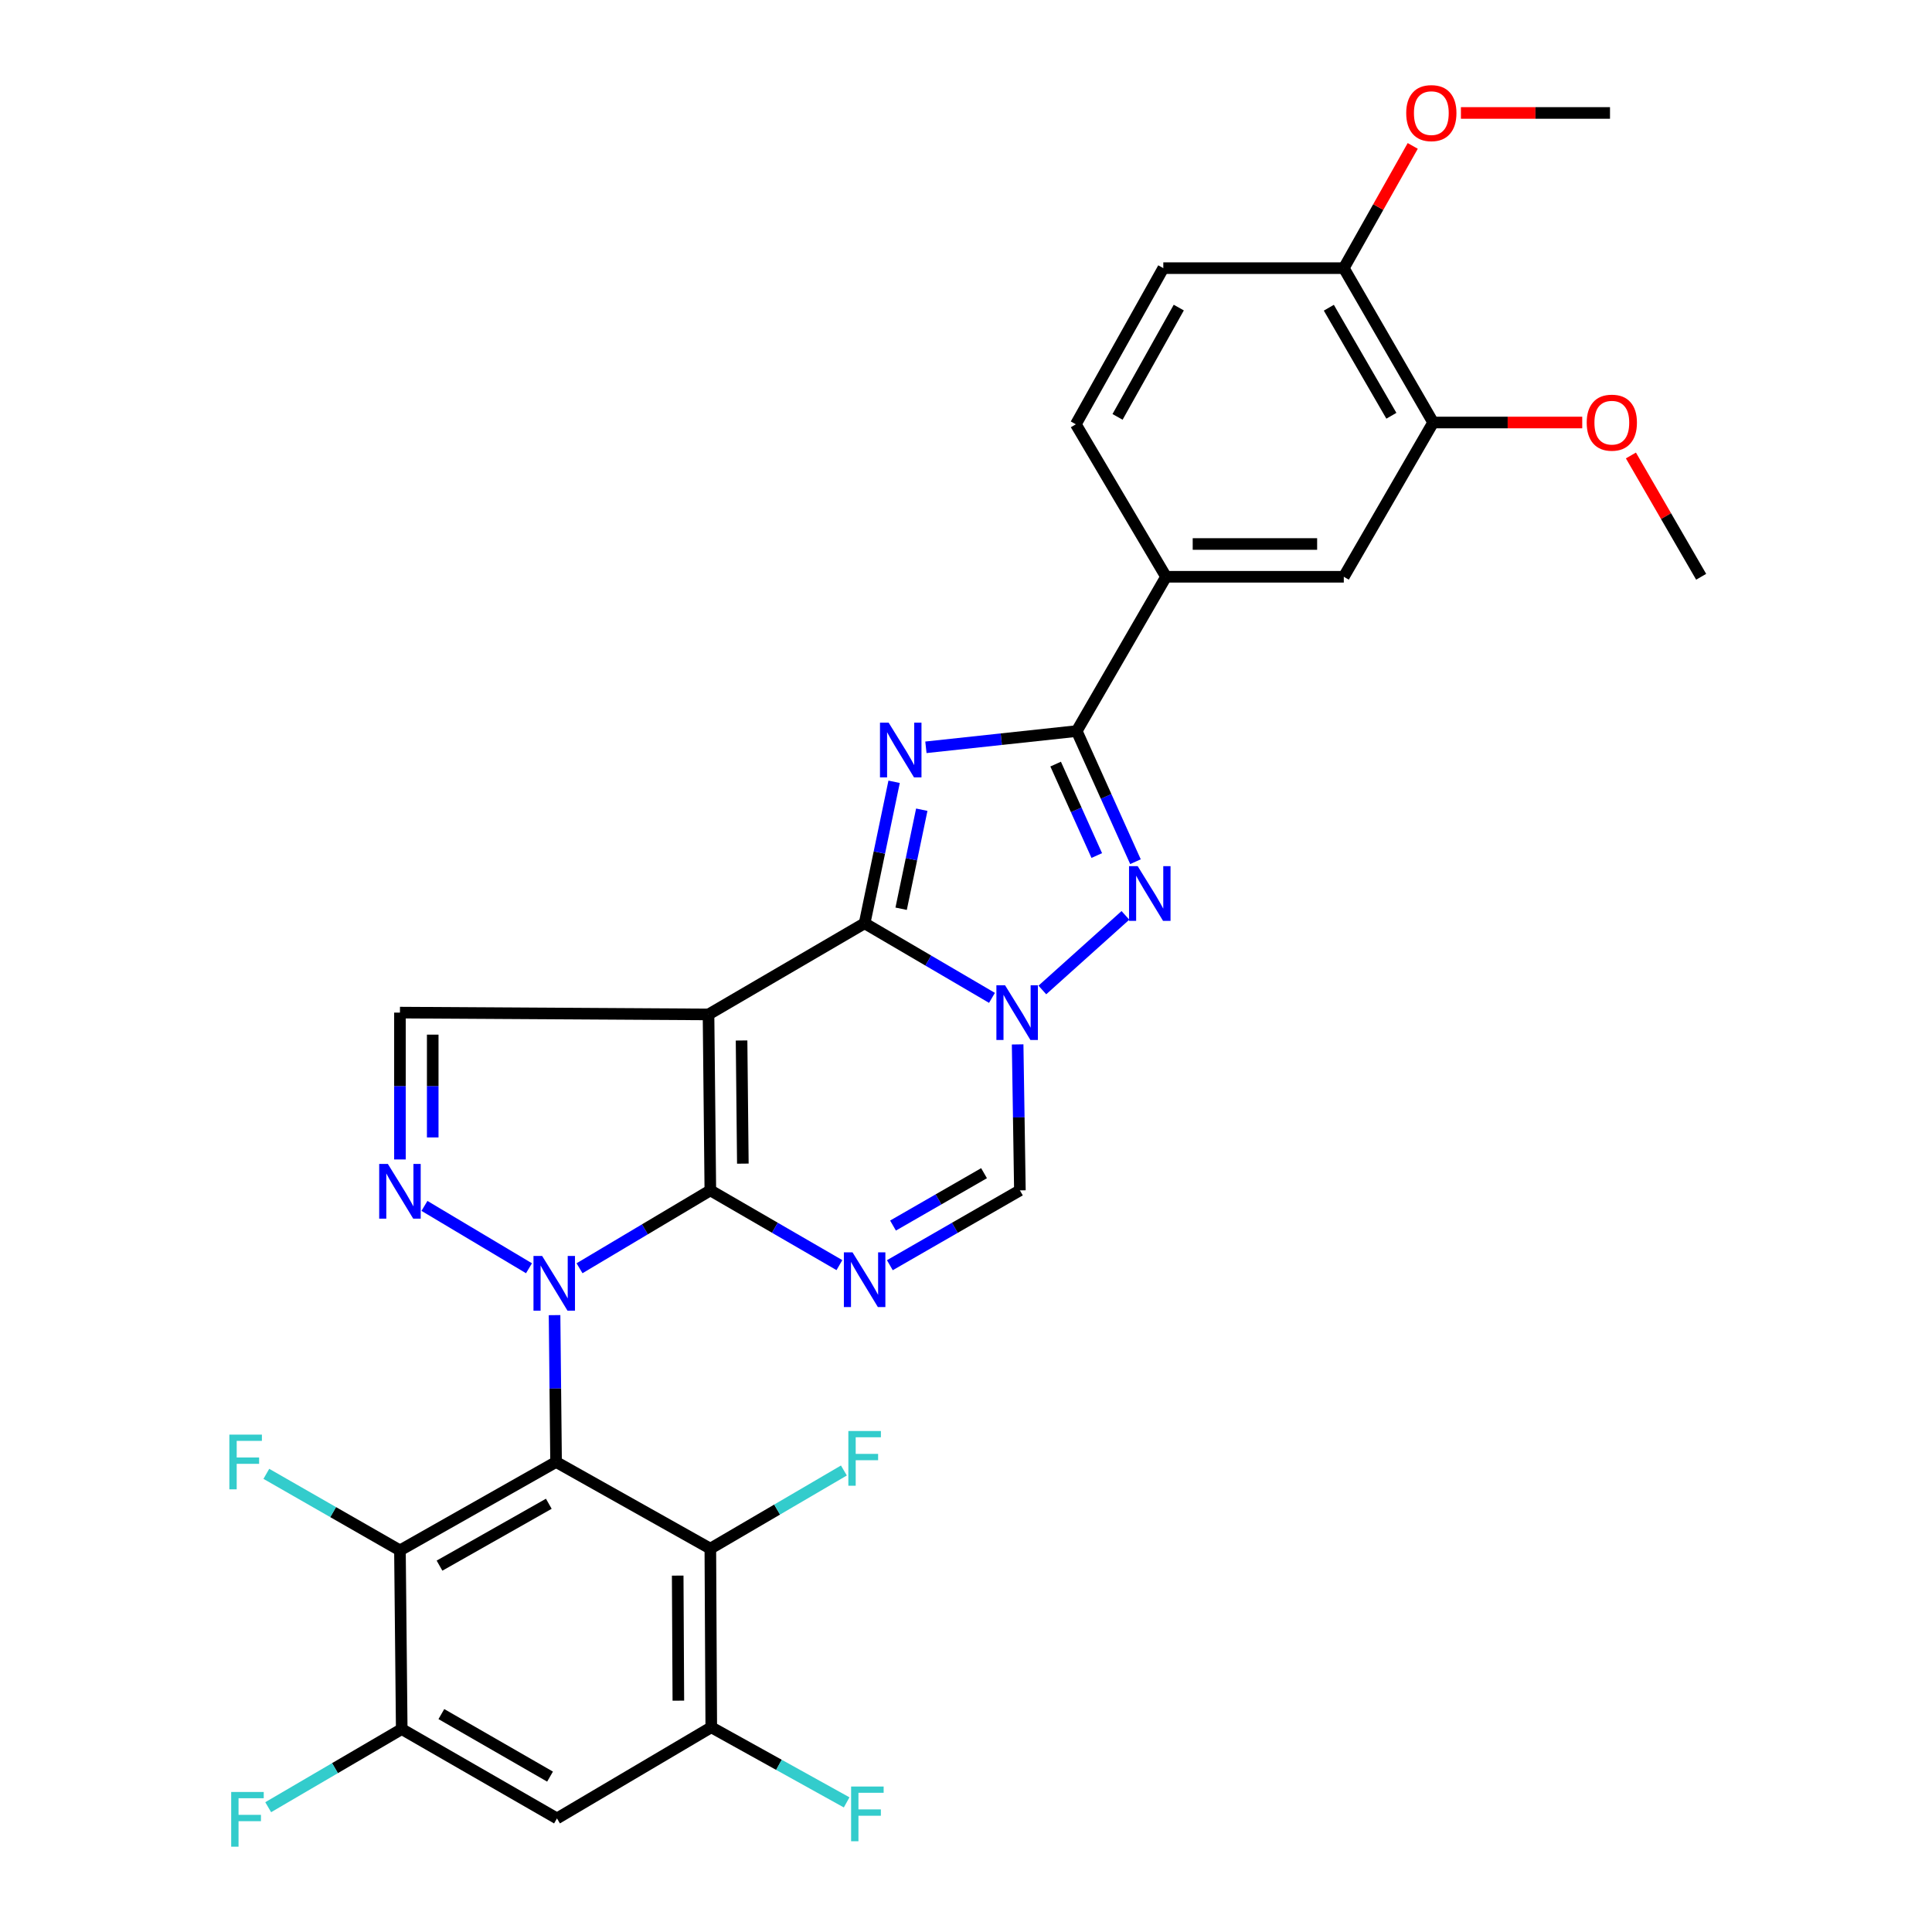 <?xml version='1.0' encoding='iso-8859-1'?>
<svg version='1.1' baseProfile='full'
              xmlns='http://www.w3.org/2000/svg'
                      xmlns:rdkit='http://www.rdkit.org/xml'
                      xmlns:xlink='http://www.w3.org/1999/xlink'
                  xml:space='preserve'
width='1000px' height='1000px' viewBox='0 0 1000 1000'>
<!-- END OF HEADER -->
<rect style='opacity:1.0;fill:#FFFFFF;stroke:none' width='1000' height='1000' x='0' y='0'> </rect>
<path class='bond-0' d='M 299.96,656.444 L 333.815,636.288' style='fill:none;fill-rule:evenodd;stroke:#0000FF;stroke-width:6px;stroke-linecap:butt;stroke-linejoin:miter;stroke-opacity:1' />
<path class='bond-0' d='M 333.815,636.288 L 367.67,616.133' style='fill:none;fill-rule:evenodd;stroke:#000000;stroke-width:6px;stroke-linecap:butt;stroke-linejoin:miter;stroke-opacity:1' />
<path class='bond-3' d='M 287.039,680.71 L 287.43,718.713' style='fill:none;fill-rule:evenodd;stroke:#0000FF;stroke-width:6px;stroke-linecap:butt;stroke-linejoin:miter;stroke-opacity:1' />
<path class='bond-3' d='M 287.43,718.713 L 287.821,756.716' style='fill:none;fill-rule:evenodd;stroke:#000000;stroke-width:6px;stroke-linecap:butt;stroke-linejoin:miter;stroke-opacity:1' />
<path class='bond-9' d='M 273.805,656.445 L 219.695,624.17' style='fill:none;fill-rule:evenodd;stroke:#0000FF;stroke-width:6px;stroke-linecap:butt;stroke-linejoin:miter;stroke-opacity:1' />
<path class='bond-1' d='M 367.67,616.133 L 366.728,525.068' style='fill:none;fill-rule:evenodd;stroke:#000000;stroke-width:6px;stroke-linecap:butt;stroke-linejoin:miter;stroke-opacity:1' />
<path class='bond-1' d='M 384.493,602.297 L 383.833,538.552' style='fill:none;fill-rule:evenodd;stroke:#000000;stroke-width:6px;stroke-linecap:butt;stroke-linejoin:miter;stroke-opacity:1' />
<path class='bond-6' d='M 367.67,616.133 L 401.076,635.479' style='fill:none;fill-rule:evenodd;stroke:#000000;stroke-width:6px;stroke-linecap:butt;stroke-linejoin:miter;stroke-opacity:1' />
<path class='bond-6' d='M 401.076,635.479 L 434.481,654.825' style='fill:none;fill-rule:evenodd;stroke:#0000FF;stroke-width:6px;stroke-linecap:butt;stroke-linejoin:miter;stroke-opacity:1' />
<path class='bond-2' d='M 366.728,525.068 L 447.528,477.886' style='fill:none;fill-rule:evenodd;stroke:#000000;stroke-width:6px;stroke-linecap:butt;stroke-linejoin:miter;stroke-opacity:1' />
<path class='bond-31' d='M 366.728,525.068 L 207.011,524.125' style='fill:none;fill-rule:evenodd;stroke:#000000;stroke-width:6px;stroke-linecap:butt;stroke-linejoin:miter;stroke-opacity:1' />
<path class='bond-4' d='M 447.528,477.886 L 455.159,441.272' style='fill:none;fill-rule:evenodd;stroke:#000000;stroke-width:6px;stroke-linecap:butt;stroke-linejoin:miter;stroke-opacity:1' />
<path class='bond-4' d='M 455.159,441.272 L 462.79,404.657' style='fill:none;fill-rule:evenodd;stroke:#0000FF;stroke-width:6px;stroke-linecap:butt;stroke-linejoin:miter;stroke-opacity:1' />
<path class='bond-4' d='M 466.426,470.363 L 471.767,444.733' style='fill:none;fill-rule:evenodd;stroke:#000000;stroke-width:6px;stroke-linecap:butt;stroke-linejoin:miter;stroke-opacity:1' />
<path class='bond-4' d='M 471.767,444.733 L 477.109,419.103' style='fill:none;fill-rule:evenodd;stroke:#0000FF;stroke-width:6px;stroke-linecap:butt;stroke-linejoin:miter;stroke-opacity:1' />
<path class='bond-33' d='M 447.528,477.886 L 480.487,497.191' style='fill:none;fill-rule:evenodd;stroke:#000000;stroke-width:6px;stroke-linecap:butt;stroke-linejoin:miter;stroke-opacity:1' />
<path class='bond-33' d='M 480.487,497.191 L 513.445,516.495' style='fill:none;fill-rule:evenodd;stroke:#0000FF;stroke-width:6px;stroke-linecap:butt;stroke-linejoin:miter;stroke-opacity:1' />
<path class='bond-10' d='M 287.821,756.716 L 207.011,802.475' style='fill:none;fill-rule:evenodd;stroke:#000000;stroke-width:6px;stroke-linecap:butt;stroke-linejoin:miter;stroke-opacity:1' />
<path class='bond-10' d='M 284.059,778.343 L 227.492,810.374' style='fill:none;fill-rule:evenodd;stroke:#000000;stroke-width:6px;stroke-linecap:butt;stroke-linejoin:miter;stroke-opacity:1' />
<path class='bond-11' d='M 287.821,756.716 L 367.67,801.57' style='fill:none;fill-rule:evenodd;stroke:#000000;stroke-width:6px;stroke-linecap:butt;stroke-linejoin:miter;stroke-opacity:1' />
<path class='bond-8' d='M 479.249,386.803 L 518.28,382.599' style='fill:none;fill-rule:evenodd;stroke:#0000FF;stroke-width:6px;stroke-linecap:butt;stroke-linejoin:miter;stroke-opacity:1' />
<path class='bond-8' d='M 518.28,382.599 L 557.311,378.395' style='fill:none;fill-rule:evenodd;stroke:#000000;stroke-width:6px;stroke-linecap:butt;stroke-linejoin:miter;stroke-opacity:1' />
<path class='bond-5' d='M 526.727,540.586 L 527.312,578.359' style='fill:none;fill-rule:evenodd;stroke:#0000FF;stroke-width:6px;stroke-linecap:butt;stroke-linejoin:miter;stroke-opacity:1' />
<path class='bond-5' d='M 527.312,578.359 L 527.896,616.133' style='fill:none;fill-rule:evenodd;stroke:#000000;stroke-width:6px;stroke-linecap:butt;stroke-linejoin:miter;stroke-opacity:1' />
<path class='bond-7' d='M 539.519,512.409 L 582.516,473.798' style='fill:none;fill-rule:evenodd;stroke:#0000FF;stroke-width:6px;stroke-linecap:butt;stroke-linejoin:miter;stroke-opacity:1' />
<path class='bond-12' d='M 460.587,654.867 L 494.241,635.5' style='fill:none;fill-rule:evenodd;stroke:#0000FF;stroke-width:6px;stroke-linecap:butt;stroke-linejoin:miter;stroke-opacity:1' />
<path class='bond-12' d='M 494.241,635.5 L 527.896,616.133' style='fill:none;fill-rule:evenodd;stroke:#000000;stroke-width:6px;stroke-linecap:butt;stroke-linejoin:miter;stroke-opacity:1' />
<path class='bond-12' d='M 462.221,634.352 L 485.779,620.796' style='fill:none;fill-rule:evenodd;stroke:#0000FF;stroke-width:6px;stroke-linecap:butt;stroke-linejoin:miter;stroke-opacity:1' />
<path class='bond-12' d='M 485.779,620.796 L 509.338,607.239' style='fill:none;fill-rule:evenodd;stroke:#000000;stroke-width:6px;stroke-linecap:butt;stroke-linejoin:miter;stroke-opacity:1' />
<path class='bond-34' d='M 587.72,446.011 L 572.516,412.203' style='fill:none;fill-rule:evenodd;stroke:#0000FF;stroke-width:6px;stroke-linecap:butt;stroke-linejoin:miter;stroke-opacity:1' />
<path class='bond-34' d='M 572.516,412.203 L 557.311,378.395' style='fill:none;fill-rule:evenodd;stroke:#000000;stroke-width:6px;stroke-linecap:butt;stroke-linejoin:miter;stroke-opacity:1' />
<path class='bond-34' d='M 567.686,442.827 L 557.043,419.162' style='fill:none;fill-rule:evenodd;stroke:#0000FF;stroke-width:6px;stroke-linecap:butt;stroke-linejoin:miter;stroke-opacity:1' />
<path class='bond-34' d='M 557.043,419.162 L 546.4,395.496' style='fill:none;fill-rule:evenodd;stroke:#000000;stroke-width:6px;stroke-linecap:butt;stroke-linejoin:miter;stroke-opacity:1' />
<path class='bond-17' d='M 557.311,378.395 L 603.541,298.537' style='fill:none;fill-rule:evenodd;stroke:#000000;stroke-width:6px;stroke-linecap:butt;stroke-linejoin:miter;stroke-opacity:1' />
<path class='bond-13' d='M 207.011,600.132 L 207.011,562.129' style='fill:none;fill-rule:evenodd;stroke:#0000FF;stroke-width:6px;stroke-linecap:butt;stroke-linejoin:miter;stroke-opacity:1' />
<path class='bond-13' d='M 207.011,562.129 L 207.011,524.125' style='fill:none;fill-rule:evenodd;stroke:#000000;stroke-width:6px;stroke-linecap:butt;stroke-linejoin:miter;stroke-opacity:1' />
<path class='bond-13' d='M 223.976,588.731 L 223.976,562.129' style='fill:none;fill-rule:evenodd;stroke:#0000FF;stroke-width:6px;stroke-linecap:butt;stroke-linejoin:miter;stroke-opacity:1' />
<path class='bond-13' d='M 223.976,562.129 L 223.976,535.526' style='fill:none;fill-rule:evenodd;stroke:#000000;stroke-width:6px;stroke-linecap:butt;stroke-linejoin:miter;stroke-opacity:1' />
<path class='bond-15' d='M 207.011,802.475 L 207.935,894.972' style='fill:none;fill-rule:evenodd;stroke:#000000;stroke-width:6px;stroke-linecap:butt;stroke-linejoin:miter;stroke-opacity:1' />
<path class='bond-23' d='M 207.011,802.475 L 172.433,782.667' style='fill:none;fill-rule:evenodd;stroke:#000000;stroke-width:6px;stroke-linecap:butt;stroke-linejoin:miter;stroke-opacity:1' />
<path class='bond-23' d='M 172.433,782.667 L 137.855,762.858' style='fill:none;fill-rule:evenodd;stroke:#33CCCC;stroke-width:6px;stroke-linecap:butt;stroke-linejoin:miter;stroke-opacity:1' />
<path class='bond-14' d='M 367.67,801.57 L 368.151,894.039' style='fill:none;fill-rule:evenodd;stroke:#000000;stroke-width:6px;stroke-linecap:butt;stroke-linejoin:miter;stroke-opacity:1' />
<path class='bond-14' d='M 350.777,815.529 L 351.114,880.257' style='fill:none;fill-rule:evenodd;stroke:#000000;stroke-width:6px;stroke-linecap:butt;stroke-linejoin:miter;stroke-opacity:1' />
<path class='bond-22' d='M 367.67,801.57 L 402.233,781.35' style='fill:none;fill-rule:evenodd;stroke:#000000;stroke-width:6px;stroke-linecap:butt;stroke-linejoin:miter;stroke-opacity:1' />
<path class='bond-22' d='M 402.233,781.35 L 436.795,761.13' style='fill:none;fill-rule:evenodd;stroke:#33CCCC;stroke-width:6px;stroke-linecap:butt;stroke-linejoin:miter;stroke-opacity:1' />
<path class='bond-16' d='M 368.151,894.039 L 288.292,941.212' style='fill:none;fill-rule:evenodd;stroke:#000000;stroke-width:6px;stroke-linecap:butt;stroke-linejoin:miter;stroke-opacity:1' />
<path class='bond-26' d='M 368.151,894.039 L 403.186,913.476' style='fill:none;fill-rule:evenodd;stroke:#000000;stroke-width:6px;stroke-linecap:butt;stroke-linejoin:miter;stroke-opacity:1' />
<path class='bond-26' d='M 403.186,913.476 L 438.222,932.912' style='fill:none;fill-rule:evenodd;stroke:#33CCCC;stroke-width:6px;stroke-linecap:butt;stroke-linejoin:miter;stroke-opacity:1' />
<path class='bond-25' d='M 207.935,894.972 L 173.376,915.188' style='fill:none;fill-rule:evenodd;stroke:#000000;stroke-width:6px;stroke-linecap:butt;stroke-linejoin:miter;stroke-opacity:1' />
<path class='bond-25' d='M 173.376,915.188 L 138.818,935.404' style='fill:none;fill-rule:evenodd;stroke:#33CCCC;stroke-width:6px;stroke-linecap:butt;stroke-linejoin:miter;stroke-opacity:1' />
<path class='bond-32' d='M 207.935,894.972 L 288.292,941.212' style='fill:none;fill-rule:evenodd;stroke:#000000;stroke-width:6px;stroke-linecap:butt;stroke-linejoin:miter;stroke-opacity:1' />
<path class='bond-32' d='M 228.449,887.204 L 284.7,919.571' style='fill:none;fill-rule:evenodd;stroke:#000000;stroke-width:6px;stroke-linecap:butt;stroke-linejoin:miter;stroke-opacity:1' />
<path class='bond-18' d='M 603.541,298.537 L 695.548,298.537' style='fill:none;fill-rule:evenodd;stroke:#000000;stroke-width:6px;stroke-linecap:butt;stroke-linejoin:miter;stroke-opacity:1' />
<path class='bond-18' d='M 617.342,281.572 L 681.747,281.572' style='fill:none;fill-rule:evenodd;stroke:#000000;stroke-width:6px;stroke-linecap:butt;stroke-linejoin:miter;stroke-opacity:1' />
<path class='bond-21' d='M 603.541,298.537 L 556.85,219.612' style='fill:none;fill-rule:evenodd;stroke:#000000;stroke-width:6px;stroke-linecap:butt;stroke-linejoin:miter;stroke-opacity:1' />
<path class='bond-19' d='M 695.548,298.537 L 741.797,218.688' style='fill:none;fill-rule:evenodd;stroke:#000000;stroke-width:6px;stroke-linecap:butt;stroke-linejoin:miter;stroke-opacity:1' />
<path class='bond-27' d='M 741.797,218.688 L 780.38,218.688' style='fill:none;fill-rule:evenodd;stroke:#000000;stroke-width:6px;stroke-linecap:butt;stroke-linejoin:miter;stroke-opacity:1' />
<path class='bond-27' d='M 780.38,218.688 L 818.964,218.688' style='fill:none;fill-rule:evenodd;stroke:#FF0000;stroke-width:6px;stroke-linecap:butt;stroke-linejoin:miter;stroke-opacity:1' />
<path class='bond-35' d='M 741.797,218.688 L 695.548,138.792' style='fill:none;fill-rule:evenodd;stroke:#000000;stroke-width:6px;stroke-linecap:butt;stroke-linejoin:miter;stroke-opacity:1' />
<path class='bond-35' d='M 720.177,215.203 L 687.803,159.276' style='fill:none;fill-rule:evenodd;stroke:#000000;stroke-width:6px;stroke-linecap:butt;stroke-linejoin:miter;stroke-opacity:1' />
<path class='bond-20' d='M 695.548,138.792 L 602.127,138.792' style='fill:none;fill-rule:evenodd;stroke:#000000;stroke-width:6px;stroke-linecap:butt;stroke-linejoin:miter;stroke-opacity:1' />
<path class='bond-28' d='M 695.548,138.792 L 713.389,107.16' style='fill:none;fill-rule:evenodd;stroke:#000000;stroke-width:6px;stroke-linecap:butt;stroke-linejoin:miter;stroke-opacity:1' />
<path class='bond-28' d='M 713.389,107.16 L 731.229,75.528' style='fill:none;fill-rule:evenodd;stroke:#FF0000;stroke-width:6px;stroke-linecap:butt;stroke-linejoin:miter;stroke-opacity:1' />
<path class='bond-24' d='M 556.85,219.612 L 602.127,138.792' style='fill:none;fill-rule:evenodd;stroke:#000000;stroke-width:6px;stroke-linecap:butt;stroke-linejoin:miter;stroke-opacity:1' />
<path class='bond-24' d='M 578.442,215.781 L 610.136,159.207' style='fill:none;fill-rule:evenodd;stroke:#000000;stroke-width:6px;stroke-linecap:butt;stroke-linejoin:miter;stroke-opacity:1' />
<path class='bond-29' d='M 844.159,235.755 L 862.337,267.146' style='fill:none;fill-rule:evenodd;stroke:#FF0000;stroke-width:6px;stroke-linecap:butt;stroke-linejoin:miter;stroke-opacity:1' />
<path class='bond-29' d='M 862.337,267.146 L 880.515,298.537' style='fill:none;fill-rule:evenodd;stroke:#000000;stroke-width:6px;stroke-linecap:butt;stroke-linejoin:miter;stroke-opacity:1' />
<path class='bond-30' d='M 756.167,58.462 L 794.75,58.462' style='fill:none;fill-rule:evenodd;stroke:#FF0000;stroke-width:6px;stroke-linecap:butt;stroke-linejoin:miter;stroke-opacity:1' />
<path class='bond-30' d='M 794.75,58.462 L 833.333,58.462' style='fill:none;fill-rule:evenodd;stroke:#000000;stroke-width:6px;stroke-linecap:butt;stroke-linejoin:miter;stroke-opacity:1' />
<path  class='atom-0' d='M 280.609 650.078
L 289.889 665.078
Q 290.809 666.558, 292.289 669.238
Q 293.769 671.918, 293.849 672.078
L 293.849 650.078
L 297.609 650.078
L 297.609 678.398
L 293.729 678.398
L 283.769 661.998
Q 282.609 660.078, 281.369 657.878
Q 280.169 655.678, 279.809 654.998
L 279.809 678.398
L 276.129 678.398
L 276.129 650.078
L 280.609 650.078
' fill='#0000FF'/>
<path  class='atom-5' d='M 459.958 374.047
L 469.238 389.047
Q 470.158 390.527, 471.638 393.207
Q 473.118 395.887, 473.198 396.047
L 473.198 374.047
L 476.958 374.047
L 476.958 402.367
L 473.078 402.367
L 463.118 385.967
Q 461.958 384.047, 460.718 381.847
Q 459.518 379.647, 459.158 378.967
L 459.158 402.367
L 455.478 402.367
L 455.478 374.047
L 459.958 374.047
' fill='#0000FF'/>
<path  class='atom-6' d='M 520.213 509.965
L 529.493 524.965
Q 530.413 526.445, 531.893 529.125
Q 533.373 531.805, 533.453 531.965
L 533.453 509.965
L 537.213 509.965
L 537.213 538.285
L 533.333 538.285
L 523.373 521.885
Q 522.213 519.965, 520.973 517.765
Q 519.773 515.565, 519.413 514.885
L 519.413 538.285
L 515.733 538.285
L 515.733 509.965
L 520.213 509.965
' fill='#0000FF'/>
<path  class='atom-7' d='M 441.268 648.221
L 450.548 663.221
Q 451.468 664.701, 452.948 667.381
Q 454.428 670.061, 454.508 670.221
L 454.508 648.221
L 458.268 648.221
L 458.268 676.541
L 454.388 676.541
L 444.428 660.141
Q 443.268 658.221, 442.028 656.021
Q 440.828 653.821, 440.468 653.141
L 440.468 676.541
L 436.788 676.541
L 436.788 648.221
L 441.268 648.221
' fill='#0000FF'/>
<path  class='atom-8' d='M 588.865 448.316
L 598.145 463.316
Q 599.065 464.796, 600.545 467.476
Q 602.025 470.156, 602.105 470.316
L 602.105 448.316
L 605.865 448.316
L 605.865 476.636
L 601.985 476.636
L 592.025 460.236
Q 590.865 458.316, 589.625 456.116
Q 588.425 453.916, 588.065 453.236
L 588.065 476.636
L 584.385 476.636
L 584.385 448.316
L 588.865 448.316
' fill='#0000FF'/>
<path  class='atom-10' d='M 200.751 602.444
L 210.031 617.444
Q 210.951 618.924, 212.431 621.604
Q 213.911 624.284, 213.991 624.444
L 213.991 602.444
L 217.751 602.444
L 217.751 630.764
L 213.871 630.764
L 203.911 614.364
Q 202.751 612.444, 201.511 610.244
Q 200.311 608.044, 199.951 607.364
L 199.951 630.764
L 196.271 630.764
L 196.271 602.444
L 200.751 602.444
' fill='#0000FF'/>
<path  class='atom-23' d='M 439.108 740.69
L 455.948 740.69
L 455.948 743.93
L 442.908 743.93
L 442.908 752.53
L 454.508 752.53
L 454.508 755.81
L 442.908 755.81
L 442.908 769.01
L 439.108 769.01
L 439.108 740.69
' fill='#33CCCC'/>
<path  class='atom-24' d='M 118.714 742.556
L 135.554 742.556
L 135.554 745.796
L 122.514 745.796
L 122.514 754.396
L 134.114 754.396
L 134.114 757.676
L 122.514 757.676
L 122.514 770.876
L 118.714 770.876
L 118.714 742.556
' fill='#33CCCC'/>
<path  class='atom-26' d='M 119.666 927.523
L 136.506 927.523
L 136.506 930.763
L 123.466 930.763
L 123.466 939.363
L 135.066 939.363
L 135.066 942.643
L 123.466 942.643
L 123.466 955.843
L 119.666 955.843
L 119.666 927.523
' fill='#33CCCC'/>
<path  class='atom-27' d='M 440.532 924.705
L 457.372 924.705
L 457.372 927.945
L 444.332 927.945
L 444.332 936.545
L 455.932 936.545
L 455.932 939.825
L 444.332 939.825
L 444.332 953.025
L 440.532 953.025
L 440.532 924.705
' fill='#33CCCC'/>
<path  class='atom-28' d='M 821.276 218.768
Q 821.276 211.968, 824.636 208.168
Q 827.996 204.368, 834.276 204.368
Q 840.556 204.368, 843.916 208.168
Q 847.276 211.968, 847.276 218.768
Q 847.276 225.648, 843.876 229.568
Q 840.476 233.448, 834.276 233.448
Q 828.036 233.448, 824.636 229.568
Q 821.276 225.688, 821.276 218.768
M 834.276 230.248
Q 838.596 230.248, 840.916 227.368
Q 843.276 224.448, 843.276 218.768
Q 843.276 213.208, 840.916 210.408
Q 838.596 207.568, 834.276 207.568
Q 829.956 207.568, 827.596 210.368
Q 825.276 213.168, 825.276 218.768
Q 825.276 224.488, 827.596 227.368
Q 829.956 230.248, 834.276 230.248
' fill='#FF0000'/>
<path  class='atom-29' d='M 727.855 58.542
Q 727.855 51.742, 731.215 47.943
Q 734.575 44.142, 740.855 44.142
Q 747.135 44.142, 750.495 47.943
Q 753.855 51.742, 753.855 58.542
Q 753.855 65.422, 750.455 69.343
Q 747.055 73.222, 740.855 73.222
Q 734.615 73.222, 731.215 69.343
Q 727.855 65.463, 727.855 58.542
M 740.855 70.022
Q 745.175 70.022, 747.495 67.142
Q 749.855 64.222, 749.855 58.542
Q 749.855 52.983, 747.495 50.182
Q 745.175 47.343, 740.855 47.343
Q 736.535 47.343, 734.175 50.142
Q 731.855 52.943, 731.855 58.542
Q 731.855 64.263, 734.175 67.142
Q 736.535 70.022, 740.855 70.022
' fill='#FF0000'/>
</svg>
